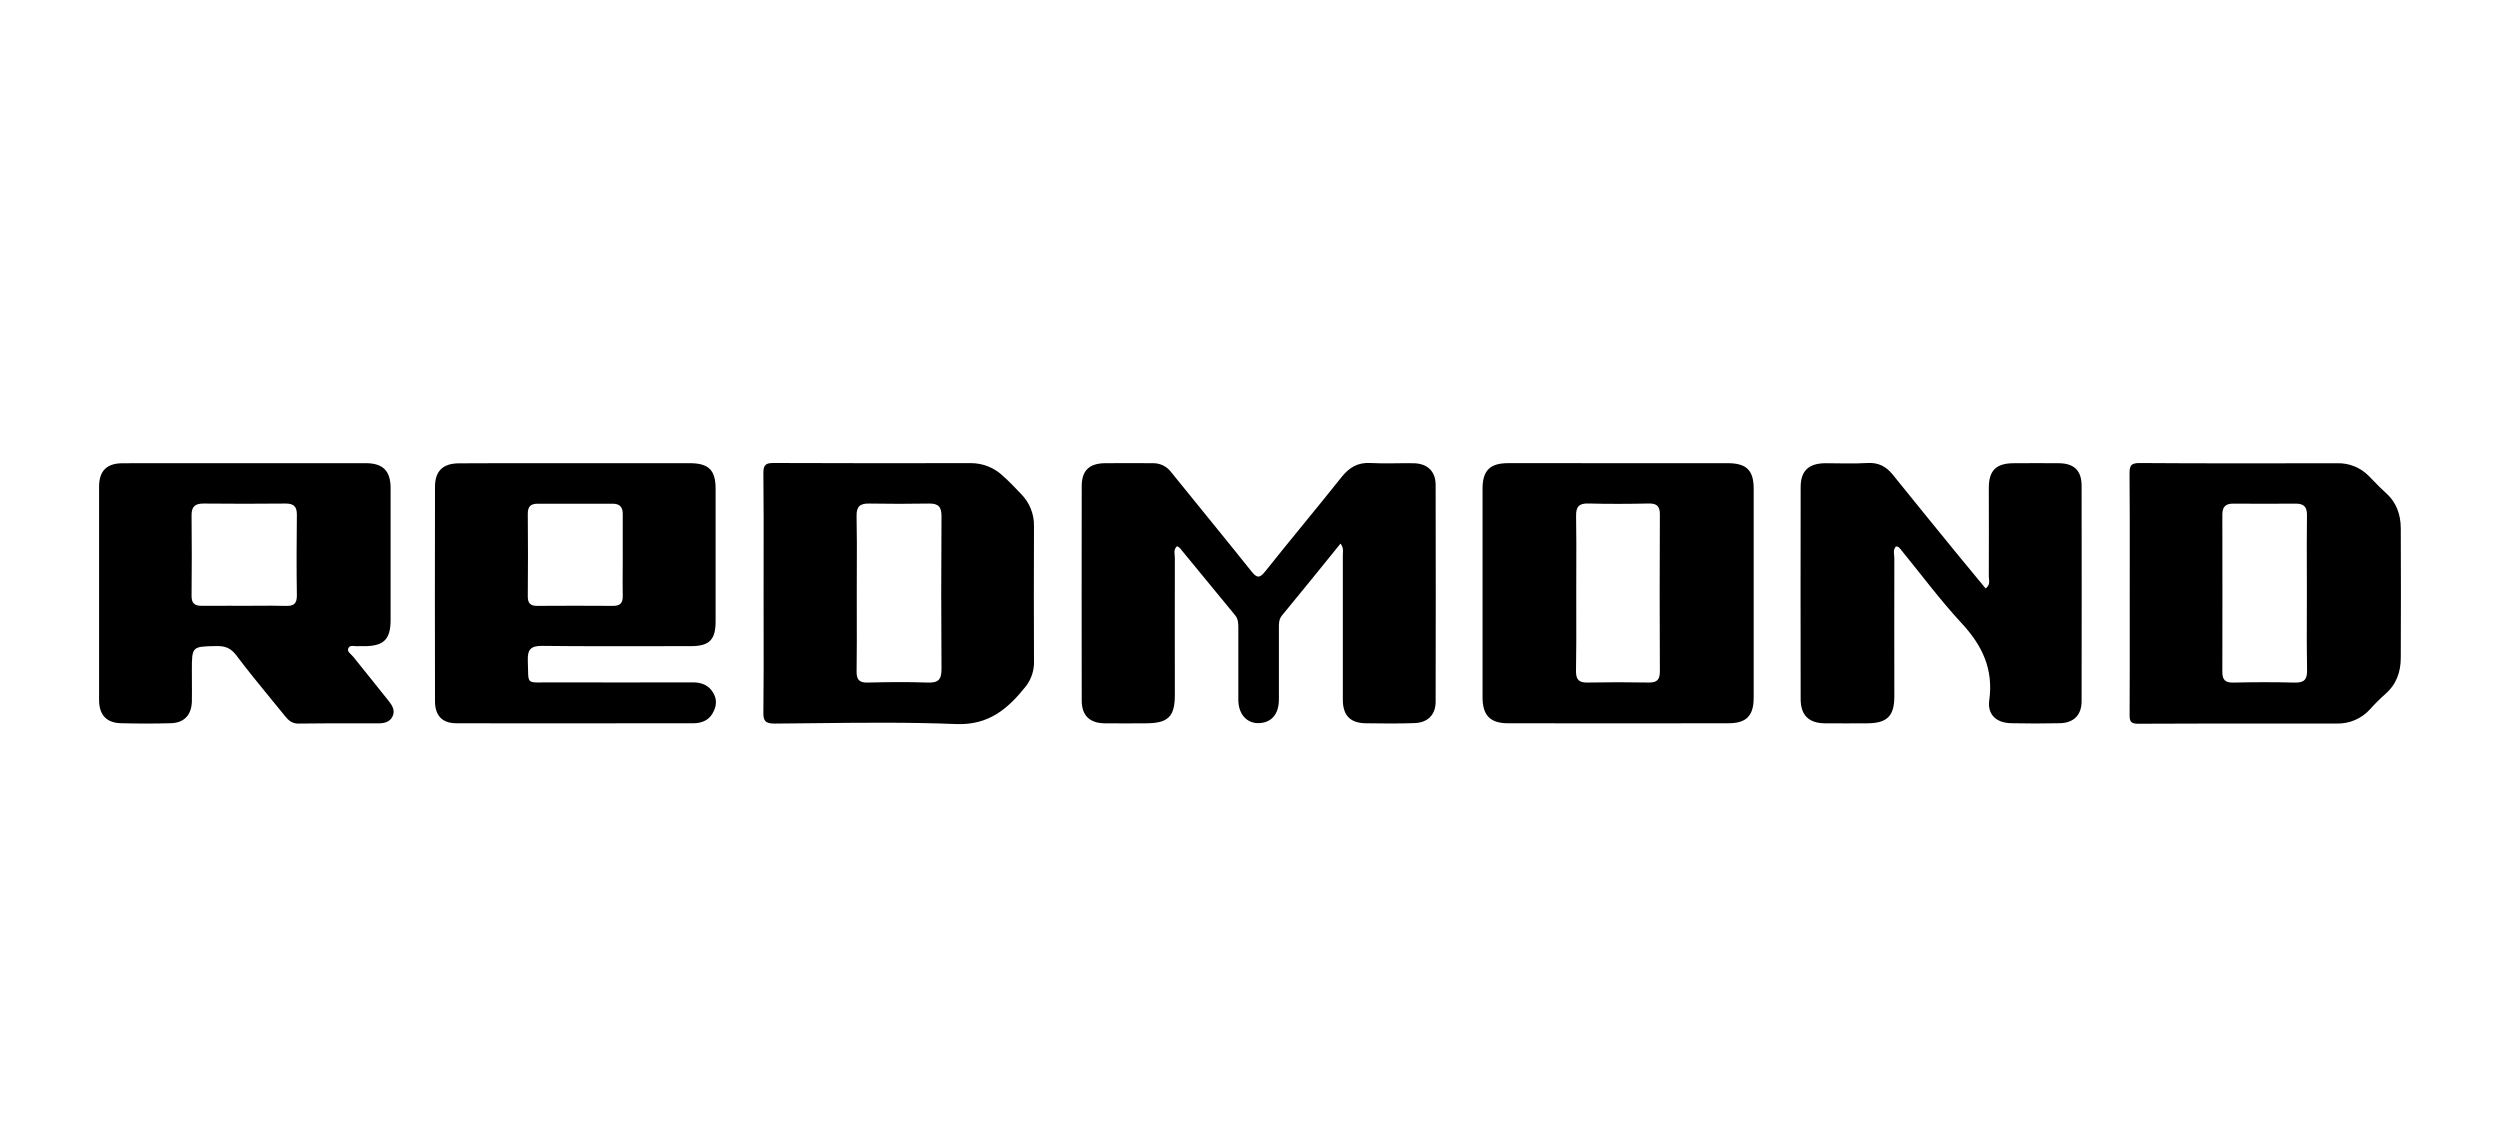 <svg width="190" height="87" viewBox="0 0 190 87" fill="none" xmlns="http://www.w3.org/2000/svg">
<path d="M101.879 41.312C100.377 43.163 98.925 44.971 97.445 46.756C97.189 47.065 97.196 47.377 97.196 47.718C97.196 49.529 97.196 51.344 97.196 53.15C97.196 54.279 96.63 54.931 95.667 54.957C94.75 54.983 94.113 54.267 94.113 53.181C94.113 51.37 94.113 49.555 94.113 47.747C94.113 47.402 94.113 47.056 93.876 46.768C92.474 45.062 91.073 43.358 89.672 41.655C89.608 41.597 89.537 41.547 89.461 41.507C89.157 41.766 89.288 42.101 89.288 42.391C89.278 45.87 89.288 49.348 89.288 52.827C89.288 54.462 88.77 54.968 87.109 54.971C86.046 54.971 84.98 54.99 83.917 54.971C82.796 54.945 82.213 54.362 82.211 53.245C82.203 47.813 82.203 42.38 82.211 36.947C82.211 35.767 82.779 35.22 83.97 35.203C85.162 35.186 86.388 35.203 87.596 35.203C87.868 35.194 88.138 35.252 88.383 35.369C88.629 35.487 88.842 35.662 89.005 35.88C91.037 38.402 93.097 40.901 95.116 43.432C95.54 43.966 95.751 43.936 96.164 43.417C98.073 41.017 100.042 38.667 101.952 36.267C102.535 35.533 103.181 35.136 104.146 35.189C105.237 35.248 106.332 35.189 107.427 35.206C108.478 35.222 109.107 35.816 109.108 36.852C109.121 42.343 109.121 47.833 109.108 53.324C109.108 54.322 108.511 54.925 107.492 54.957C106.256 54.997 105.018 54.989 103.782 54.968C102.616 54.947 102.055 54.365 102.055 53.182C102.055 49.532 102.055 45.882 102.055 42.23C102.048 41.964 102.15 41.661 101.879 41.312Z" fill="black"/>
<path d="M144.083 41.536C143.843 41.795 143.971 42.127 143.969 42.422C143.959 45.927 143.969 49.434 143.969 52.939C143.969 54.414 143.417 54.963 141.939 54.971C140.847 54.971 139.754 54.987 138.658 54.971C137.463 54.951 136.854 54.346 136.85 53.146C136.84 47.773 136.84 42.399 136.85 37.025C136.85 35.778 137.462 35.212 138.734 35.205C139.798 35.205 140.865 35.253 141.925 35.189C142.764 35.139 143.351 35.453 143.855 36.08C145.452 38.068 147.065 40.041 148.674 42.016C149.413 42.921 150.161 43.819 150.907 44.724C151.299 44.434 151.149 44.092 151.15 43.803C151.164 41.559 151.15 39.314 151.15 37.08C151.15 35.756 151.705 35.21 153.038 35.205C154.187 35.205 155.337 35.189 156.491 35.205C157.644 35.22 158.2 35.785 158.202 36.906C158.211 42.365 158.211 47.825 158.202 53.284C158.202 54.341 157.606 54.942 156.548 54.964C155.312 54.992 154.075 54.992 152.839 54.964C151.732 54.938 151.031 54.315 151.183 53.226C151.511 50.872 150.665 49.071 149.096 47.378C147.445 45.594 145.988 43.631 144.448 41.747C144.361 41.64 144.277 41.512 144.083 41.536Z" fill="black"/>
<path fill-rule="evenodd" clip-rule="evenodd" d="M27.787 35.201H18.636C17.859 35.201 17.083 35.201 16.306 35.201C13.977 35.2 11.65 35.199 9.324 35.206C8.105 35.21 7.53 35.788 7.53 36.997V53.203C7.532 54.329 8.091 54.937 9.193 54.964C10.459 54.999 11.725 54.999 12.992 54.964C13.998 54.937 14.558 54.331 14.582 53.31C14.591 52.795 14.588 52.278 14.585 51.76C14.583 51.501 14.582 51.242 14.582 50.983C14.582 49.135 14.582 49.135 16.399 49.102C16.421 49.102 16.443 49.101 16.466 49.101C17.123 49.089 17.55 49.26 17.97 49.817C18.82 50.95 19.718 52.045 20.616 53.141C20.971 53.573 21.326 54.006 21.678 54.441C21.936 54.757 22.193 54.992 22.673 54.992C24.187 54.969 25.698 54.972 27.208 54.974C27.711 54.975 28.213 54.976 28.716 54.976C29.163 54.976 29.607 54.904 29.828 54.459C30.049 54.013 29.82 53.619 29.541 53.274C29.01 52.607 28.475 51.942 27.941 51.277C27.579 50.825 27.216 50.374 26.855 49.923C26.811 49.868 26.756 49.815 26.7 49.761C26.551 49.619 26.399 49.474 26.463 49.296C26.547 49.06 26.761 49.081 26.974 49.102C27.062 49.11 27.149 49.119 27.228 49.109C27.372 49.101 27.516 49.101 27.659 49.109C29.169 49.108 29.686 48.6 29.686 47.101C29.693 43.772 29.693 40.439 29.686 37.1C29.686 35.776 29.098 35.201 27.787 35.201ZM17.506 46.038C17.869 46.04 18.233 46.041 18.596 46.041C18.912 46.041 19.227 46.039 19.542 46.037C20.263 46.032 20.982 46.026 21.699 46.048C22.297 46.069 22.575 45.908 22.562 45.235C22.531 43.199 22.538 41.162 22.562 39.124C22.562 38.49 22.333 38.27 21.699 38.27C19.636 38.29 17.569 38.29 15.497 38.27C14.851 38.263 14.551 38.473 14.559 39.164C14.58 41.2 14.58 43.237 14.559 45.275C14.553 45.836 14.772 46.041 15.316 46.041C16.048 46.033 16.777 46.036 17.506 46.038Z" fill="black"/>
<path fill-rule="evenodd" clip-rule="evenodd" d="M52.397 35.201H43.764C43.208 35.201 42.653 35.201 42.097 35.201C39.69 35.2 37.285 35.199 34.889 35.213C33.672 35.217 33.06 35.792 33.06 36.988C33.048 42.422 33.048 47.854 33.06 53.286C33.062 54.381 33.596 54.968 34.697 54.968C38.704 54.978 42.712 54.975 46.719 54.971C48.723 54.97 50.727 54.968 52.73 54.968C53.295 54.958 53.82 54.766 54.125 54.267C54.431 53.768 54.526 53.241 54.239 52.713C53.906 52.098 53.357 51.86 52.666 51.86C49.039 51.869 45.413 51.869 41.788 51.86C40.851 51.858 40.45 51.916 40.275 51.744C40.097 51.57 40.151 51.161 40.114 50.22C40.081 49.356 40.335 49.077 41.22 49.087C43.979 49.12 46.738 49.115 49.497 49.11C50.506 49.108 51.516 49.106 52.525 49.106C53.904 49.104 54.386 48.624 54.386 47.234V37.145C54.386 35.719 53.858 35.201 52.397 35.201ZM47.325 43.27C47.327 42.935 47.329 42.6 47.329 42.265C47.329 41.911 47.328 41.558 47.327 41.204C47.325 40.497 47.324 39.79 47.329 39.084C47.334 38.554 47.119 38.282 46.569 38.282H40.887C40.374 38.282 40.112 38.449 40.112 39.034C40.134 41.129 40.129 43.221 40.112 45.314C40.108 45.824 40.293 46.046 40.811 46.046C42.735 46.034 44.656 46.031 46.58 46.046C47.134 46.051 47.345 45.83 47.329 45.276C47.315 44.608 47.32 43.939 47.325 43.27Z" fill="black"/>
<path fill-rule="evenodd" clip-rule="evenodd" d="M131.282 35.201H122.994L114.62 35.2C113.246 35.201 112.674 35.754 112.674 37.135V53.005C112.676 54.37 113.258 54.968 114.611 54.968C120.196 54.977 125.779 54.977 131.36 54.968C132.734 54.966 133.28 54.396 133.28 53.015V37.145C133.278 35.73 132.732 35.201 131.282 35.201ZM119.798 43.415C119.796 43.968 119.795 44.52 119.795 45.072C119.795 45.556 119.796 46.041 119.797 46.525C119.8 48.025 119.803 49.526 119.776 51.021C119.776 51.658 120.005 51.884 120.639 51.872C122.195 51.843 123.749 51.843 125.301 51.872C125.934 51.882 126.15 51.66 126.15 51.019C126.13 47.056 126.13 43.093 126.15 39.129C126.162 38.485 125.934 38.252 125.299 38.266C123.776 38.299 122.252 38.307 120.729 38.266C120.01 38.245 119.769 38.501 119.783 39.212C119.807 40.613 119.803 42.014 119.798 43.415Z" fill="black"/>
<path fill-rule="evenodd" clip-rule="evenodd" d="M161.861 42.807C161.86 43.563 161.859 44.318 161.859 45.072C161.859 45.839 161.859 46.607 161.86 47.375C161.861 49.679 161.863 51.99 161.85 54.313C161.847 54.797 161.914 55.004 162.491 55.004C166.406 54.984 170.322 54.986 174.237 54.987C175.356 54.988 176.474 54.989 177.592 54.989C178.068 55.001 178.541 54.911 178.978 54.723C179.415 54.535 179.807 54.255 180.125 53.901C180.489 53.493 180.876 53.107 181.285 52.744C182.136 52.003 182.459 51.059 182.459 49.981C182.47 46.711 182.477 43.43 182.459 40.15C182.454 39.112 182.136 38.181 181.321 37.46C181.011 37.184 180.721 36.885 180.432 36.587C180.301 36.452 180.17 36.317 180.037 36.184C179.726 35.864 179.352 35.612 178.939 35.444C178.526 35.276 178.083 35.195 177.637 35.206C177.136 35.207 176.635 35.208 176.134 35.209C171.628 35.215 167.122 35.222 162.615 35.191C161.919 35.186 161.845 35.422 161.845 36.018C161.866 38.276 161.863 40.542 161.861 42.807ZM175.319 46.744C175.321 46.191 175.323 45.639 175.323 45.086C175.323 44.492 175.321 43.898 175.319 43.304C175.315 41.917 175.311 40.529 175.33 39.14C175.33 38.487 175.069 38.276 174.467 38.276C172.887 38.289 171.308 38.289 169.727 38.276C169.143 38.271 168.898 38.525 168.898 39.107C168.906 43.097 168.906 47.087 168.898 51.08C168.897 51.661 169.119 51.888 169.722 51.876C171.276 51.841 172.83 51.836 174.384 51.876C175.092 51.895 175.351 51.67 175.337 50.943C175.309 49.544 175.314 48.144 175.319 46.744Z" fill="black"/>
<path fill-rule="evenodd" clip-rule="evenodd" d="M58.035 42.8C58.034 43.588 58.033 44.376 58.033 45.164C58.033 45.946 58.034 46.728 58.035 47.511C58.039 49.716 58.043 51.921 58.017 54.129C58 54.794 58.173 54.992 58.863 54.992C59.857 54.985 60.851 54.974 61.846 54.963C65.451 54.923 69.059 54.883 72.659 55.028C75.152 55.129 76.611 53.859 77.97 52.152C78.395 51.599 78.612 50.916 78.583 50.22C78.571 46.801 78.566 43.384 78.583 39.965C78.589 39.52 78.507 39.078 78.341 38.665C78.175 38.252 77.929 37.876 77.616 37.558C77.164 37.077 76.705 36.598 76.213 36.16C75.558 35.543 74.694 35.199 73.795 35.198C68.793 35.205 63.798 35.21 58.791 35.188C58.2 35.186 58.017 35.327 58.017 35.942C58.042 38.228 58.038 40.514 58.035 42.8ZM65.118 43.4C65.116 43.957 65.114 44.515 65.114 45.072C65.114 45.609 65.115 46.146 65.116 46.682C65.119 48.13 65.123 49.576 65.101 51.012C65.093 51.642 65.29 51.891 65.941 51.875C67.46 51.836 68.985 51.82 70.504 51.875C71.288 51.9 71.554 51.672 71.554 50.864C71.527 46.99 71.527 43.117 71.554 39.243C71.559 38.537 71.328 38.257 70.616 38.27C69.094 38.297 67.573 38.297 66.053 38.27C65.359 38.257 65.084 38.494 65.1 39.221C65.129 40.613 65.124 42.006 65.118 43.4Z" fill="black"/>
</svg>
